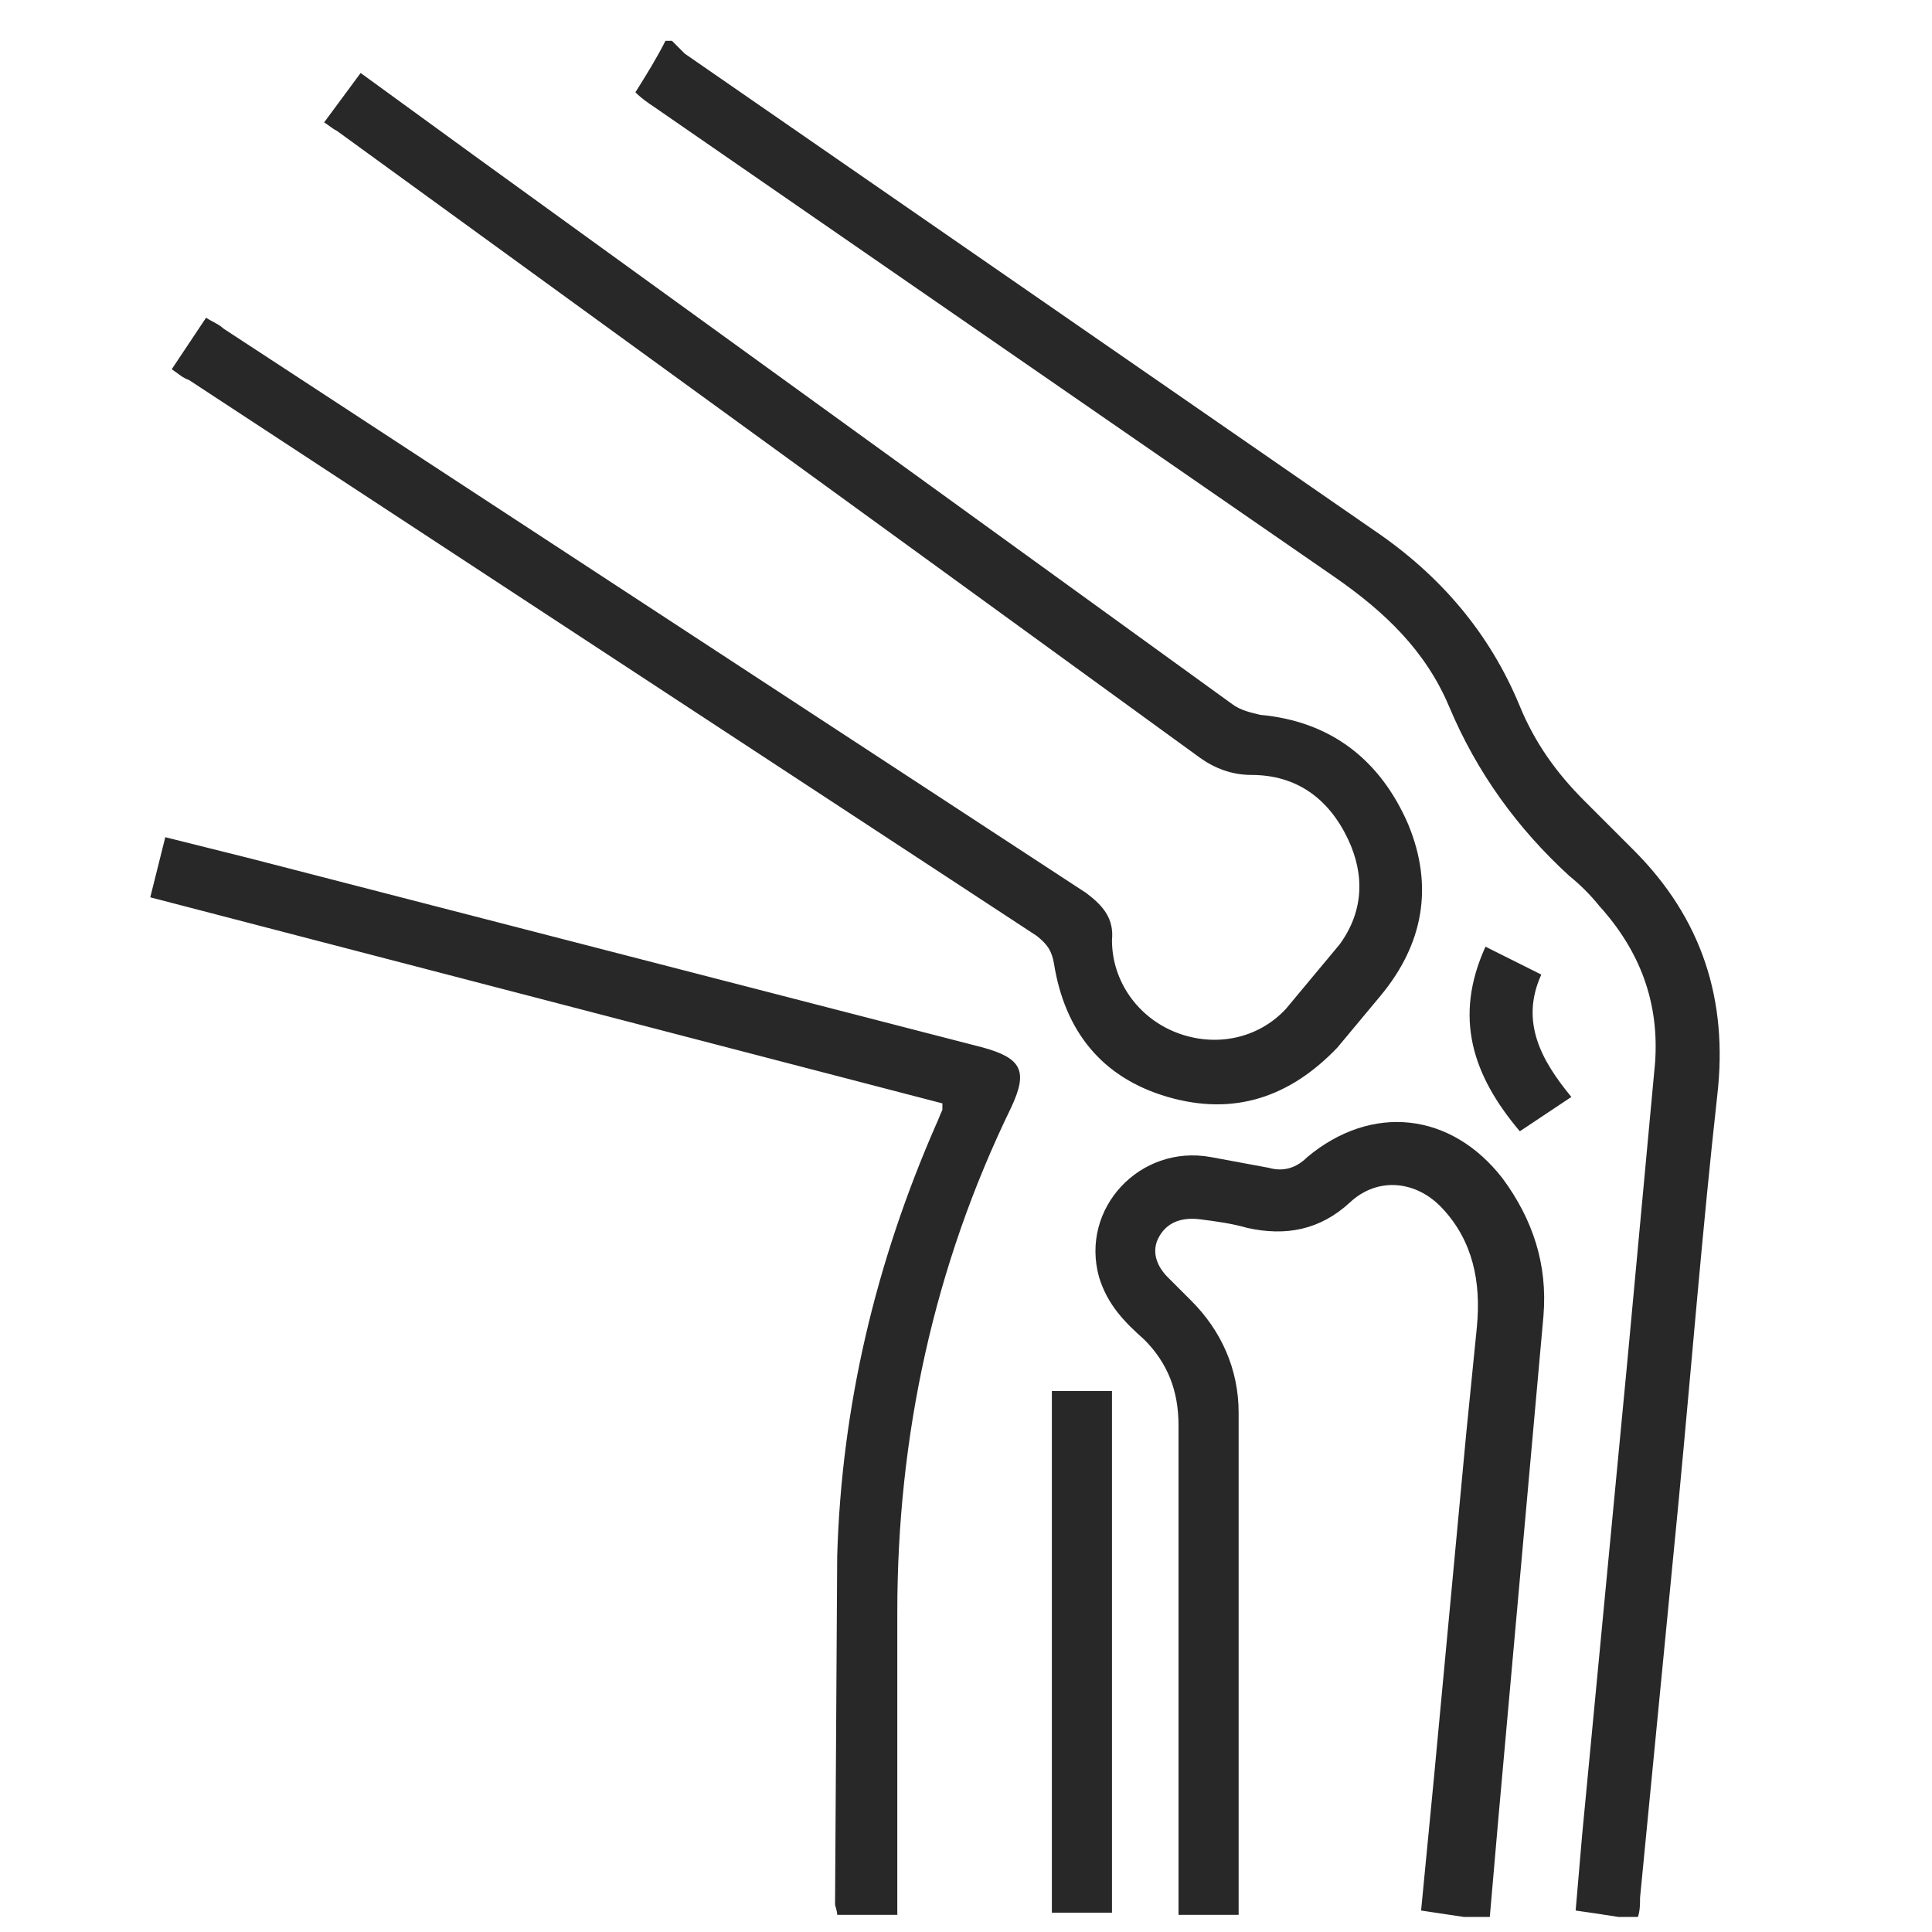 <svg xmlns="http://www.w3.org/2000/svg" viewBox="0 0 90 90" fill="#282828" xmlns:v="https://vecta.io/nano"><path d="M31.3 1.9l.6.6L64 24.7c3.1 2.1 5.4 4.8 6.8 8.2.7 1.7 1.7 3.1 3 4.4l2.3 2.3c3.2 3.2 4.4 7 3.9 11.4-.7 6.3-1.2 12.6-1.8 18.9l-1.8 18.5c0 .3 0 .6-.1.9h-.9c-.6-.1-1.3-.2-2-.3l.3-3.5 2.1-22 1.3-14c.2-2.8-.7-5.2-2.6-7.3-.4-.5-.9-1-1.4-1.4-2.4-2.2-4.3-4.8-5.6-7.9-1.1-2.6-3-4.4-5.3-6L30.5 5c-.3-.2-.6-.4-.9-.7.5-.8 1-1.6 1.4-2.4h.3zm36.9 87.4l-2-.3.6-6.2 1.5-16 .5-5c.2-2.1-.2-4-1.6-5.5-1.2-1.3-3-1.5-4.3-.3-1.4 1.3-3 1.6-4.8 1.2-.7-.2-1.4-.3-2.2-.4s-1.5.1-1.9.8-.1 1.4.4 1.9l1.1 1.1c1.4 1.4 2.2 3.2 2.2 5.2v22.9.5h-2.8v-1-21.8c0-1.6-.5-2.9-1.6-4-.9-.8-1.7-1.6-2.1-2.9-.9-3.2 1.9-6.2 5.2-5.6l2.7.5c.7.2 1.3 0 1.8-.5 3-2.5 6.7-2.1 9.1 1 1.4 1.9 2.1 4 1.9 6.4l-2.1 23.4-.4 4.6h-1.2zM8 17.2l1.6-2.4c.3.2.6.3.8.5l40.2 26.3c.8.6 1.3 1.2 1.2 2.2 0 1.9 1.2 3.6 3 4.3s3.8.3 5.1-1.1l2.5-3c1.1-1.5 1.2-3.2.4-4.9-.9-1.9-2.4-3-4.5-3-.9 0-1.7-.3-2.4-.8L15.7 6.1c-.2-.1-.3-.2-.6-.4l1.7-2.3 5.5 4 35.1 25.4c.4.3.9.4 1.3.5 3.3.3 5.6 2.1 6.9 5.1 1.2 2.9.7 5.6-1.3 8l-2 2.4c-2.2 2.3-4.8 3.2-7.9 2.3s-4.8-3.1-5.3-6.2c-.1-.6-.3-.9-.8-1.3L8.8 17.7c-.3-.1-.5-.3-.8-.5zm35.9 34.2L7 41.8l.7-2.8 4 1 34.1 8.8c1.8.5 2.1 1.1 1.3 2.8-3.6 7.4-5.3 15.3-5.3 23.5v13.1 1H39c0-.2-.1-.4-.1-.5l.1-16.2c.2-7 1.8-13.7 4.6-20.1.1-.2.2-.5.3-.7v-.3zM49 64.8h2.8v24.3H49V64.8zm20.2-20.7l2.6 1.3c-1 2.2 0 4 1.4 5.7l-2.4 1.6c-2.2-2.6-3.1-5.3-1.6-8.6z"/></svg>